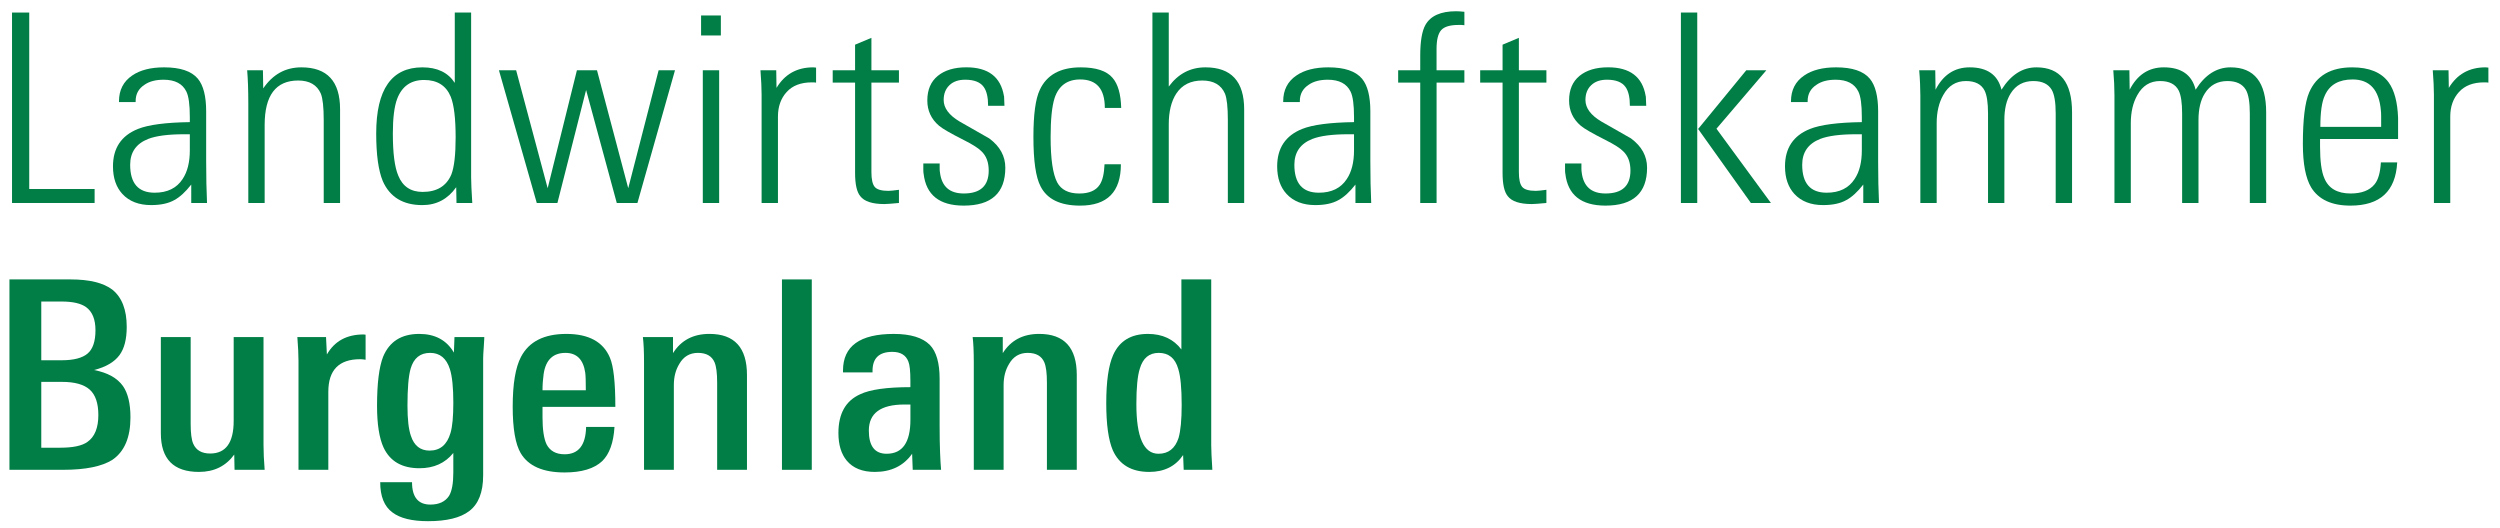 <?xml version="1.0" encoding="utf-8"?>
<!-- Generator: Adobe Illustrator 20.0.0, SVG Export Plug-In . SVG Version: 6.00 Build 0)  -->
<svg version="1.1" id="Ebene_1" xmlns="http://www.w3.org/2000/svg" xmlns:xlink="http://www.w3.org/1999/xlink" x="0px" y="0px"
	 viewBox="0 0 180 38" style="enable-background:new 0 0 180 38;" xml:space="preserve">
	<style type="text/css">
	path{fill:#007e46;}
</style>
<g>
	<path d="M0.866,14.615V0.904h1.239v12.705h4.707v1.006H0.866z"/>
	<path d="M13.77,14.615v-1.327c-0.413,0.53-0.819,0.902-1.217,1.117c-0.428,0.241-0.984,0.361-1.673,0.361
		c-0.881,0-1.569-0.265-2.065-0.797c-0.455-0.493-0.681-1.156-0.681-1.991c0-1.314,0.598-2.212,1.796-2.693
		c0.757-0.303,2.002-0.468,3.737-0.492V8.433c0-0.897-0.083-1.51-0.249-1.84c-0.277-0.569-0.823-0.853-1.64-0.853
		c-0.567,0-1.023,0.12-1.369,0.36C9.98,6.378,9.766,6.77,9.766,7.276v0.075H8.567V7.295c0-0.808,0.317-1.428,0.95-1.858
		c0.567-0.391,1.334-0.588,2.301-0.588c1.161,0,1.969,0.272,2.425,0.815c0.401,0.481,0.601,1.265,0.601,2.351v3.604
		c0,1.113,0.021,2.11,0.062,2.996H13.77z M13.667,9.666h-0.394c-1.162,0-2.034,0.113-2.614,0.341
		c-0.858,0.342-1.287,0.961-1.287,1.858c0,1.341,0.588,2.01,1.764,2.01c0.913,0,1.584-0.328,2.012-0.985
		c0.346-0.519,0.519-1.206,0.519-2.067V9.666z"/>
	<path d="M23.308,14.615V8.66c0-0.935-0.069-1.573-0.207-1.915c-0.275-0.632-0.819-0.948-1.631-0.948
		c-1.61,0-2.415,1.069-2.415,3.205v5.614h-1.177V7.427c0-0.48-0.007-0.916-0.021-1.308c-0.014-0.391-0.034-0.745-0.061-1.061h1.135
		l0.021,1.308c0.688-1.012,1.603-1.517,2.746-1.517c1.859,0,2.787,1.005,2.787,3.015v6.751H23.308z"/>
	<path d="M32.868,14.615l-0.021-1.138c-0.606,0.86-1.418,1.29-2.436,1.29c-1.391,0-2.34-0.576-2.849-1.726
		c-0.317-0.759-0.475-1.903-0.475-3.432c0-3.173,1.108-4.76,3.324-4.76c1.073,0,1.851,0.373,2.333,1.12V0.904h1.177v11.87
		c0,0.178,0.007,0.421,0.021,0.73c0.013,0.31,0.034,0.679,0.062,1.11H32.868z M32.806,9.902c0-1.375-0.118-2.353-0.351-2.933
		c-0.331-0.807-0.971-1.211-1.921-1.211c-0.95,0-1.597,0.455-1.94,1.363c-0.207,0.555-0.309,1.387-0.309,2.496
		c0,1.413,0.13,2.421,0.391,3.028c0.316,0.782,0.901,1.173,1.755,1.173c1.018,0,1.707-0.417,2.064-1.248
		C32.702,12.039,32.806,11.15,32.806,9.902z"/>
	<path d="M45.895,14.615h-1.487l-2.209-8.136l-2.065,8.136h-1.486l-2.725-9.557h1.238l2.271,8.494l2.106-8.494h1.445l2.25,8.494
		l2.188-8.494H48.6L45.895,14.615z"/>
	<path d="M50.478,2.555V1.113h1.424v1.442H50.478z M50.602,14.615V5.057h1.177v9.557H50.602z"/>
	<path d="M58.757,5.949c-0.055-0.012-0.159-0.018-0.31-0.018c-0.785,0-1.387,0.23-1.806,0.692c-0.42,0.461-0.629,1.052-0.629,1.772
		v6.22h-1.177V6.802c0-0.241-0.007-0.503-0.021-0.787c-0.014-0.284-0.034-0.604-0.061-0.958h1.136l0.02,1.271
		c0.592-0.986,1.473-1.479,2.643-1.479c0.068,0,0.138,0.007,0.206,0.019V5.949z"/>
	<path d="M64.723,14.615c-0.261,0.025-0.478,0.043-0.65,0.056c-0.172,0.014-0.305,0.021-0.403,0.021
		c-0.866,0-1.445-0.191-1.733-0.572c-0.248-0.302-0.371-0.858-0.371-1.669V5.949h-1.611V5.057h1.611v-1.84l1.176-0.493v2.333h1.982
		v0.891h-1.982v6.444c0,0.519,0.079,0.874,0.238,1.064c0.158,0.19,0.485,0.286,0.981,0.286c0.069,0,0.169-0.006,0.299-0.02
		c0.13-0.012,0.285-0.03,0.464-0.056V14.615z"/>
	<path d="M72.383,12.074c0,1.82-0.998,2.73-2.994,2.73c-1.748,0-2.712-0.765-2.889-2.296c-0.014-0.063-0.021-0.152-0.021-0.265
		c0-0.127,0-0.285,0-0.473h1.177c0,0.139,0,0.265,0,0.378c0,0.102,0.007,0.19,0.021,0.265c0.123,1.012,0.693,1.518,1.713,1.518
		c1.197,0,1.797-0.549,1.797-1.65c0-0.594-0.172-1.055-0.518-1.384c-0.219-0.228-0.646-0.499-1.279-0.816
		c-0.95-0.48-1.541-0.822-1.775-1.024c-0.565-0.48-0.848-1.087-0.848-1.82c0-0.772,0.251-1.363,0.754-1.774
		c0.502-0.41,1.188-0.616,2.056-0.616c1.568,0,2.47,0.683,2.704,2.048c0.014,0.025,0.02,0.101,0.02,0.228
		c0,0.114,0.007,0.278,0.02,0.493h-1.177c0-0.606-0.103-1.056-0.31-1.346c-0.247-0.354-0.694-0.531-1.34-0.531
		c-0.483,0-0.862,0.132-1.137,0.398c-0.275,0.266-0.413,0.619-0.413,1.062c0,0.581,0.386,1.099,1.156,1.555
		c0.358,0.202,0.713,0.404,1.063,0.606c0.35,0.203,0.704,0.405,1.063,0.607C71.997,10.538,72.383,11.239,72.383,12.074z"/>
	<path d="M79.547,7.769c0-1.365-0.591-2.048-1.776-2.048c-0.922,0-1.536,0.443-1.837,1.328c-0.193,0.595-0.289,1.536-0.289,2.826
		c0,1.568,0.158,2.654,0.475,3.262c0.289,0.531,0.819,0.796,1.59,0.796c0.702,0,1.191-0.21,1.465-0.626
		c0.207-0.304,0.323-0.797,0.352-1.478h1.177c0,1.985-0.98,2.976-2.933,2.976c-1.431,0-2.38-0.462-2.848-1.383
		c-0.344-0.646-0.517-1.832-0.517-3.566c0-1.605,0.151-2.73,0.455-3.376c0.496-1.086,1.48-1.63,2.953-1.63
		c1.101,0,1.866,0.253,2.291,0.758c0.386,0.443,0.594,1.163,0.621,2.162H79.547z"/>
	<path d="M88.405,14.615V8.641c0-0.922-0.069-1.555-0.206-1.896c-0.274-0.632-0.819-0.948-1.632-0.948
		c-0.84,0-1.466,0.316-1.879,0.948c-0.358,0.556-0.537,1.29-0.537,2.2v5.67h-1.177V0.904h1.177v5.329
		c0.676-0.922,1.556-1.384,2.642-1.384c1.86,0,2.787,1.012,2.787,3.034v6.732H88.405z"/>
	<path d="M97.592,14.615v-1.327c-0.413,0.53-0.819,0.902-1.218,1.117c-0.426,0.241-0.984,0.361-1.672,0.361
		c-0.88,0-1.569-0.265-2.065-0.797c-0.455-0.493-0.681-1.156-0.681-1.991c0-1.314,0.599-2.212,1.796-2.693
		c0.756-0.303,2.003-0.468,3.738-0.492V8.433c0-0.897-0.084-1.51-0.25-1.84C96.962,6.024,96.415,5.74,95.6,5.74
		c-0.567,0-1.024,0.12-1.369,0.36c-0.428,0.278-0.642,0.67-0.642,1.176v0.075h-1.199V7.295c0-0.808,0.316-1.428,0.949-1.858
		c0.567-0.391,1.333-0.588,2.301-0.588c1.16,0,1.967,0.272,2.424,0.815c0.4,0.481,0.601,1.265,0.601,2.351v3.604
		c0,1.113,0.02,2.11,0.062,2.996H97.592z M97.489,9.666h-0.395c-1.163,0-2.034,0.113-2.614,0.341
		c-0.858,0.342-1.286,0.961-1.286,1.858c0,1.341,0.587,2.01,1.763,2.01c0.914,0,1.584-0.328,2.012-0.985
		c0.347-0.519,0.52-1.206,0.52-2.067V9.666z"/>
	<path d="M103.434,5.949v8.666h-1.177V5.949h-1.589V5.057h1.589V4.014c0-1.037,0.125-1.776,0.373-2.218
		c0.369-0.657,1.107-0.986,2.208-0.986c0.068,0,0.15,0.003,0.248,0.009c0.096,0.007,0.211,0.016,0.35,0.029v0.967
		c-0.07-0.012-0.139-0.019-0.208-0.019c-0.068,0-0.136,0-0.206,0c-0.619,0-1.039,0.126-1.259,0.377
		c-0.22,0.251-0.331,0.698-0.331,1.339v1.546h2.003v0.891H103.434z"/>
	<path d="M111.341,14.615c-0.26,0.025-0.477,0.043-0.649,0.056c-0.171,0.014-0.306,0.021-0.402,0.021
		c-0.868,0-1.445-0.191-1.734-0.572c-0.248-0.302-0.371-0.858-0.371-1.669V5.949h-1.612V5.057h1.612v-1.84l1.174-0.493v2.333h1.982
		v0.891h-1.982v6.444c0,0.519,0.079,0.874,0.238,1.064c0.157,0.19,0.485,0.286,0.982,0.286c0.069,0,0.168-0.006,0.297-0.02
		c0.131-0.012,0.286-0.03,0.464-0.056V14.615z"/>
	<path d="M118.589,12.074c0,1.82-0.998,2.73-2.994,2.73c-1.748,0-2.712-0.765-2.891-2.296c-0.014-0.063-0.021-0.152-0.021-0.265
		c0-0.127,0-0.285,0-0.473h1.179c0,0.139,0,0.265,0,0.378c0,0.102,0.007,0.19,0.02,0.265c0.124,1.012,0.695,1.518,1.714,1.518
		c1.197,0,1.796-0.549,1.796-1.65c0-0.594-0.173-1.055-0.517-1.384c-0.22-0.228-0.646-0.499-1.279-0.816
		c-0.95-0.48-1.541-0.822-1.776-1.024c-0.566-0.48-0.846-1.087-0.846-1.82c0-0.772,0.25-1.363,0.753-1.774
		c0.503-0.41,1.187-0.616,2.055-0.616c1.569,0,2.47,0.683,2.704,2.048c0.014,0.025,0.021,0.101,0.021,0.228
		c0,0.114,0.007,0.278,0.021,0.493h-1.177c0-0.606-0.103-1.056-0.31-1.346c-0.247-0.354-0.695-0.531-1.342-0.531
		c-0.482,0-0.861,0.132-1.135,0.398c-0.277,0.266-0.412,0.619-0.412,1.062c0,0.581,0.384,1.099,1.154,1.555
		c0.36,0.202,0.713,0.404,1.065,0.606c0.35,0.203,0.703,0.405,1.063,0.607C118.204,10.538,118.589,11.239,118.589,12.074z"/>
	<path d="M121.025,14.615V0.904h1.177v13.711H121.025z M126.064,14.615l-3.799-5.329l3.468-4.228h1.446l-3.594,4.21l3.923,5.348
		H126.064z"/>
	<path d="M134.156,14.615v-1.327c-0.413,0.53-0.819,0.902-1.219,1.117c-0.425,0.241-0.983,0.361-1.672,0.361
		c-0.88,0-1.569-0.265-2.064-0.797c-0.455-0.493-0.681-1.156-0.681-1.991c0-1.314,0.597-2.212,1.795-2.693
		c0.757-0.303,2.002-0.468,3.736-0.492V8.433c0-0.897-0.083-1.51-0.249-1.84c-0.276-0.569-0.822-0.853-1.64-0.853
		c-0.567,0-1.022,0.12-1.369,0.36c-0.428,0.278-0.643,0.67-0.643,1.176v0.075h-1.199V7.295c0-0.808,0.317-1.428,0.949-1.858
		c0.567-0.391,1.333-0.588,2.301-0.588c1.16,0,1.97,0.272,2.424,0.815c0.401,0.481,0.601,1.265,0.601,2.351v3.604
		c0,1.113,0.02,2.11,0.063,2.996H134.156z M134.052,9.666h-0.395c-1.16,0-2.031,0.113-2.613,0.341
		c-0.857,0.342-1.286,0.961-1.286,1.858c0,1.341,0.59,2.01,1.763,2.01c0.915,0,1.584-0.328,2.013-0.985
		c0.346-0.519,0.518-1.206,0.518-2.067V9.666z"/>
	<path d="M148.01,14.615V8.167c0-0.809-0.096-1.378-0.289-1.707c-0.248-0.416-0.687-0.625-1.321-0.625
		c-0.716,0-1.259,0.297-1.632,0.892c-0.303,0.481-0.454,1.119-0.454,1.915v5.973h-1.176V8.167c0-0.771-0.084-1.321-0.25-1.65
		c-0.233-0.455-0.68-0.682-1.341-0.682c-0.717,0-1.259,0.335-1.631,1.005c-0.316,0.556-0.475,1.233-0.475,2.029v5.746h-1.176V6.877
		c0-0.277-0.007-0.568-0.021-0.872c-0.012-0.303-0.034-0.619-0.061-0.948h1.156l0.02,1.403c0.55-1.074,1.369-1.611,2.457-1.611
		c1.267,0,2.029,0.538,2.292,1.611c0.674-1.074,1.514-1.611,2.518-1.611c1.708,0,2.562,1.081,2.562,3.243v6.523H148.01z"/>
	<path d="M161.987,14.615V8.167c0-0.809-0.096-1.378-0.289-1.707c-0.249-0.416-0.689-0.625-1.321-0.625
		c-0.717,0-1.259,0.297-1.631,0.892c-0.304,0.481-0.455,1.119-0.455,1.915v5.973h-1.178V8.167c0-0.771-0.083-1.321-0.248-1.65
		c-0.233-0.455-0.679-0.682-1.342-0.682c-0.716,0-1.257,0.335-1.631,1.005c-0.316,0.556-0.474,1.233-0.474,2.029v5.746h-1.177V6.877
		c0-0.277-0.007-0.568-0.021-0.872c-0.013-0.303-0.035-0.619-0.062-0.948h1.158l0.02,1.403c0.55-1.074,1.369-1.611,2.456-1.611
		c1.267,0,2.03,0.538,2.293,1.611c0.673-1.074,1.514-1.611,2.518-1.611c1.708,0,2.561,1.081,2.561,3.243v6.523H161.987z"/>
	<path d="M167.044,10.006v0.55c0,1.05,0.103,1.807,0.309,2.276c0.301,0.731,0.931,1.099,1.891,1.099
		c0.794,0,1.369-0.222,1.726-0.663c0.26-0.315,0.41-0.841,0.453-1.574h1.175c-0.111,2.073-1.232,3.11-3.365,3.11
		c-1.349,0-2.292-0.436-2.829-1.308c-0.4-0.67-0.598-1.713-0.598-3.129c0-1.769,0.151-3.008,0.455-3.716
		c0.521-1.201,1.554-1.802,3.097-1.802c1.224,0,2.098,0.36,2.622,1.081c0.412,0.568,0.639,1.415,0.681,2.541v1.535H167.044z
		 M171.443,9.134c0-0.316,0-0.568,0-0.759c0-0.19-0.007-0.328-0.02-0.416c-0.124-1.492-0.804-2.238-2.035-2.238
		c-0.986,0-1.651,0.379-1.993,1.138c-0.221,0.455-0.33,1.214-0.33,2.275H171.443z"/>
	<path d="M179.164,5.949c-0.056-0.012-0.158-0.018-0.31-0.018c-0.785,0-1.386,0.23-1.806,0.692c-0.42,0.461-0.63,1.052-0.63,1.772
		v6.22h-1.176V6.802c0-0.241-0.007-0.503-0.022-0.787c-0.014-0.284-0.033-0.604-0.061-0.958h1.135l0.02,1.271
		c0.593-0.986,1.473-1.479,2.642-1.479c0.07,0,0.138,0.007,0.208,0.019V5.949z"/>
	<path d="M9.393,30.054c0,1.441-0.433,2.459-1.3,3.052c-0.758,0.48-1.941,0.72-3.552,0.72H0.68V20.118h4.397
		c1.363,0,2.367,0.246,3.015,0.739c0.688,0.556,1.032,1.448,1.032,2.674c0,0.886-0.172,1.561-0.516,2.03
		c-0.371,0.506-0.985,0.866-1.838,1.08c0.978,0.189,1.672,0.575,2.086,1.157C9.214,28.315,9.393,29.068,9.393,30.054z M6.874,23.778
		c0-0.785-0.227-1.341-0.681-1.669c-0.372-0.265-0.957-0.399-1.755-0.399H2.972v4.229h1.466c0.867,0,1.49-0.161,1.869-0.483
		C6.685,25.133,6.874,24.574,6.874,23.778z M7.081,29.884c0-0.848-0.206-1.458-0.62-1.83c-0.413-0.372-1.081-0.559-2.002-0.559
		H2.972v4.74h1.363c0.922,0,1.576-0.138,1.961-0.418C6.818,31.453,7.081,30.805,7.081,29.884z"/>
	<path d="M16.887,33.826l-0.021-1.098c-0.606,0.834-1.452,1.25-2.54,1.25c-1.83,0-2.745-0.926-2.745-2.785V24.27h2.147v6.258
		c0,0.67,0.062,1.143,0.186,1.423c0.206,0.468,0.613,0.702,1.218,0.702c1.129,0,1.693-0.785,1.693-2.352v-6.03h2.148v7.756
		c0,0.252,0.007,0.53,0.02,0.834c0.014,0.304,0.034,0.626,0.062,0.966H16.887z"/>
	<path d="M26.322,25.902c-0.068-0.011-0.137-0.022-0.206-0.029c-0.069-0.007-0.131-0.01-0.186-0.01
		c-1.527,0-2.291,0.783-2.291,2.351v5.612h-2.147v-7.831c0-0.227-0.008-0.483-0.021-0.768c-0.014-0.284-0.035-0.603-0.061-0.957
		h2.064l0.062,1.253c0.55-0.962,1.431-1.442,2.643-1.442h0.02c0.028,0,0.069,0.007,0.124,0.019V25.902z"/>
	<path d="M34.87,24.27c0,0.039-0.004,0.117-0.01,0.238c-0.007,0.12-0.017,0.287-0.031,0.501c-0.014,0.179-0.025,0.333-0.031,0.464
		c-0.007,0.134-0.011,0.251-0.011,0.352v8.399c0,1.215-0.337,2.075-1.012,2.581c-0.633,0.479-1.618,0.72-2.953,0.72
		c-1.156,0-2.01-0.209-2.56-0.626c-0.592-0.43-0.887-1.156-0.887-2.18h2.291c0,1.074,0.441,1.611,1.322,1.611
		c0.619,0,1.066-0.209,1.342-0.625c0.207-0.341,0.309-0.903,0.309-1.688v-1.404c-0.591,0.734-1.403,1.1-2.436,1.1
		c-1.253,0-2.113-0.492-2.581-1.479c-0.317-0.681-0.475-1.688-0.475-3.015c0-1.605,0.145-2.781,0.434-3.527
		c0.454-1.101,1.321-1.65,2.602-1.65c1.142,0,1.975,0.449,2.498,1.346l0.041-1.118H34.87z M32.64,29.001
		c0-1.096-0.082-1.903-0.247-2.421c-0.247-0.781-0.722-1.173-1.424-1.173c-0.716,0-1.184,0.38-1.404,1.137
		c-0.152,0.527-0.227,1.419-0.227,2.665c0,0.984,0.083,1.709,0.248,2.177c0.233,0.705,0.681,1.057,1.342,1.057
		c0.757,0,1.26-0.422,1.507-1.267C32.572,30.722,32.64,29.998,32.64,29.001z"/>
	<path d="M39.061,29.295v0.759c0,0.872,0.096,1.517,0.289,1.934c0.248,0.48,0.681,0.72,1.301,0.72c1.004,0,1.521-0.656,1.548-1.971
		h2.044c-0.069,1.138-0.364,1.959-0.888,2.466c-0.578,0.541-1.48,0.814-2.704,0.814c-1.556,0-2.609-0.461-3.159-1.386
		c-0.386-0.656-0.578-1.775-0.578-3.355c0-1.631,0.199-2.826,0.599-3.584c0.577-1.101,1.665-1.65,3.261-1.65
		c1.611,0,2.657,0.569,3.138,1.708c0.262,0.605,0.392,1.788,0.392,3.545H39.061z M42.179,28.1c0-0.326-0.003-0.591-0.01-0.8
		c-0.007-0.206-0.017-0.36-0.031-0.46c-0.138-0.955-0.613-1.432-1.424-1.432c-0.895,0-1.418,0.504-1.57,1.506
		c-0.027,0.19-0.048,0.381-0.062,0.577c-0.014,0.194-0.021,0.398-0.021,0.61H42.179z"/>
	<path d="M51.635,33.826V27.55c0-0.681-0.062-1.168-0.186-1.46c-0.193-0.455-0.593-0.683-1.198-0.683
		c-0.592,0-1.04,0.267-1.342,0.798c-0.262,0.429-0.392,0.934-0.392,1.518v6.103H46.37v-7.754c0-0.368-0.007-0.703-0.02-1.006
		c-0.014-0.304-0.034-0.569-0.062-0.797h2.168v1.157c0.578-0.923,1.452-1.385,2.622-1.385c1.803,0,2.704,0.987,2.704,2.959v6.825
		H51.635z"/>
	<path d="M56.301,33.826V20.118h2.147v13.709H56.301z"/>
	<path d="M65.716,33.826l-0.043-1.156c-0.618,0.874-1.514,1.308-2.685,1.308c-0.894,0-1.568-0.269-2.023-0.814
		c-0.399-0.481-0.599-1.144-0.599-1.991c0-1.389,0.523-2.32,1.569-2.788c0.715-0.34,1.921-0.51,3.613-0.51v-0.455
		c0-0.696-0.049-1.158-0.145-1.386c-0.179-0.468-0.564-0.7-1.155-0.7c-0.951,0-1.425,0.454-1.425,1.364v0.113h-2.126v-0.134
		c0-1.756,1.217-2.635,3.654-2.635c1.211,0,2.078,0.267,2.602,0.796c0.467,0.481,0.7,1.297,0.7,2.446v3.414
		c0,0.733,0.012,1.359,0.032,1.877c0.021,0.518,0.044,0.936,0.073,1.251H65.716z M65.55,29.125h-0.433
		c-1.708,0-2.561,0.626-2.561,1.877c0,1.113,0.426,1.668,1.28,1.668c1.143,0,1.714-0.814,1.714-2.446V29.125z"/>
	<path d="M75.378,33.826V27.55c0-0.681-0.062-1.168-0.187-1.46c-0.192-0.455-0.592-0.683-1.197-0.683
		c-0.591,0-1.04,0.267-1.342,0.798c-0.261,0.429-0.392,0.934-0.392,1.518v6.103h-2.147v-7.754c0-0.368-0.007-0.703-0.02-1.006
		c-0.013-0.304-0.034-0.569-0.062-0.797h2.169v1.157c0.577-0.923,1.452-1.385,2.623-1.385c1.801,0,2.705,0.987,2.705,2.959v6.825
		H75.378z"/>
	<path d="M85.226,33.826l-0.042-1.061c-0.551,0.809-1.363,1.213-2.437,1.213c-1.28,0-2.154-0.517-2.623-1.554
		c-0.316-0.732-0.474-1.865-0.474-3.394c0-1.568,0.166-2.724,0.497-3.47c0.453-1.011,1.287-1.518,2.497-1.518
		c1.045,0,1.852,0.374,2.416,1.119v-5.043h2.148v11.945c0,0.165,0.007,0.392,0.02,0.684c0.014,0.292,0.033,0.651,0.061,1.079H85.226
		z M85.081,29.153c0-1.197-0.082-2.061-0.247-2.591c-0.22-0.77-0.689-1.155-1.405-1.155c-0.689,0-1.141,0.38-1.362,1.137
		c-0.165,0.515-0.248,1.368-0.248,2.552c0,2.384,0.529,3.574,1.59,3.574c0.717,0,1.197-0.378,1.446-1.133
		C85.006,31.019,85.081,30.224,85.081,29.153z"/>
</g>
</svg>
